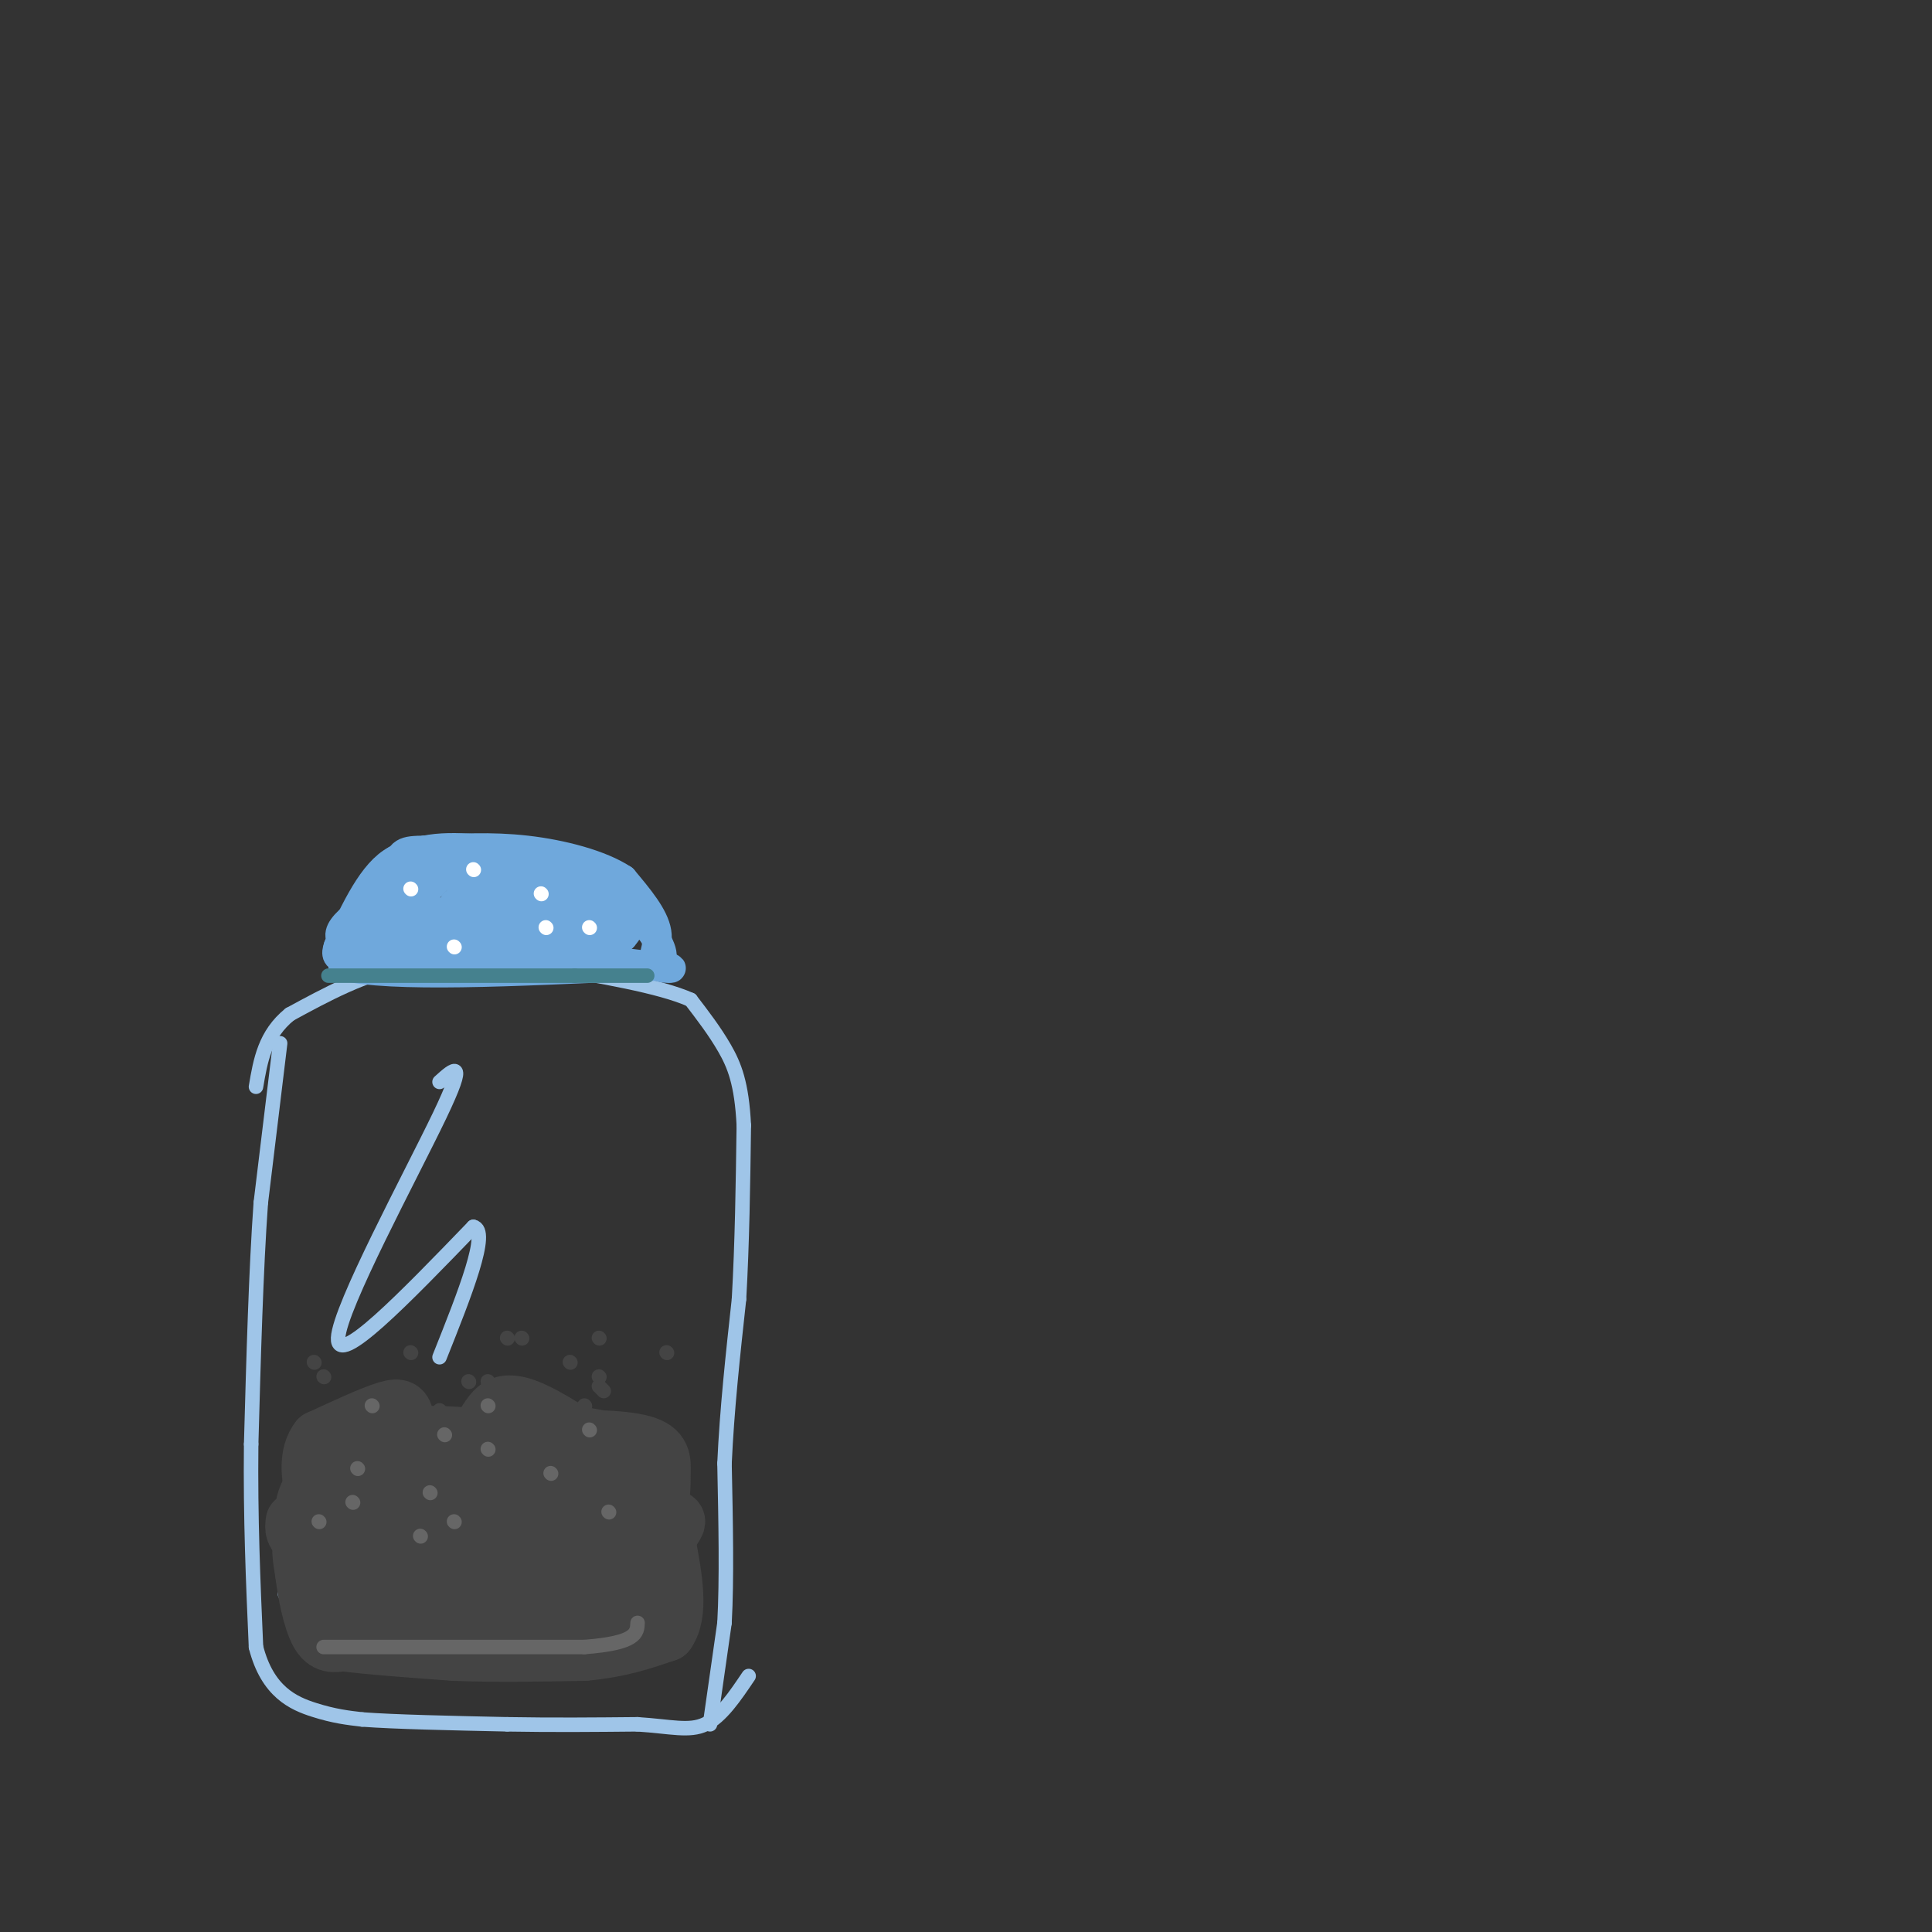 <svg viewBox='0 0 400 400' version='1.1' xmlns='http://www.w3.org/2000/svg' xmlns:xlink='http://www.w3.org/1999/xlink'><rect x="0" y="0" width="400" height="400" fill="#333333" stroke="none"/><g fill='none' stroke='#9fc5e8' stroke-width='3' stroke-linecap='round' stroke-linejoin='round'><path d='M58,216c0.000,0.000 -4.000,33.000 -4,33'/><path d='M54,249c-1.000,13.833 -1.500,31.917 -2,50'/><path d='M52,299c-0.167,15.333 0.417,28.667 1,42'/><path d='M53,341c2.378,9.333 7.822,11.667 12,13c4.178,1.333 7.089,1.667 10,2'/><path d='M75,356c6.667,0.500 18.333,0.750 30,1'/><path d='M105,357c9.500,0.167 18.250,0.083 27,0'/><path d='M132,357c6.911,0.444 10.689,1.556 14,0c3.311,-1.556 6.156,-5.778 9,-10'/><path d='M147,357c0.000,0.000 3.000,-21.000 3,-21'/><path d='M150,336c0.500,-9.000 0.250,-21.000 0,-33'/><path d='M150,303c0.500,-11.167 1.750,-22.583 3,-34'/><path d='M153,269c0.667,-11.667 0.833,-23.833 1,-36'/><path d='M154,233c-0.422,-8.711 -1.978,-12.489 -4,-16c-2.022,-3.511 -4.511,-6.756 -7,-10'/><path d='M143,207c-6.333,-2.833 -18.667,-4.917 -31,-7'/><path d='M112,200c-9.833,-1.167 -18.917,-0.583 -28,0'/><path d='M84,200c-8.667,1.667 -16.333,5.833 -24,10'/><path d='M60,210c-5.167,4.167 -6.083,9.583 -7,15'/><path d='M59,330c0.000,0.000 40.000,-4.000 40,-4'/><path d='M99,326c10.578,-0.844 17.022,-0.956 22,0c4.978,0.956 8.489,2.978 12,5'/><path d='M133,331c2.833,1.333 3.917,2.167 5,3'/><path d='M91,224c2.956,-2.667 5.911,-5.333 0,7c-5.911,12.333 -20.689,39.667 -21,46c-0.311,6.333 13.844,-8.333 28,-23'/><path d='M98,254c3.500,0.667 -1.750,13.833 -7,27'/></g>
<g fill='none' stroke='#6fa8dc' stroke-width='6' stroke-linecap='round' stroke-linejoin='round'><path d='M80,198c0.000,0.000 33.000,0.000 33,0'/><path d='M113,198c9.167,0.333 15.583,1.167 22,2'/><path d='M135,200c3.667,-0.833 1.833,-3.917 0,-7'/><path d='M135,193c-3.600,-4.111 -12.600,-10.889 -18,-14c-5.400,-3.111 -7.200,-2.556 -9,-2'/><path d='M108,177c-5.311,-0.933 -14.089,-2.267 -20,-1c-5.911,1.267 -8.956,5.133 -12,9'/><path d='M76,185c-2.833,4.000 -3.917,9.500 -5,15'/><path d='M71,200c9.500,2.500 35.750,1.250 62,0'/><path d='M133,200c10.190,0.286 4.667,1.000 3,0c-1.667,-1.000 0.524,-3.714 0,-7c-0.524,-3.286 -3.762,-7.143 -7,-11'/><path d='M129,182c-4.600,-3.044 -12.600,-5.156 -20,-6c-7.400,-0.844 -14.200,-0.422 -21,0'/><path d='M88,176c-4.452,0.071 -5.083,0.250 -6,4c-0.917,3.750 -2.119,11.071 -3,13c-0.881,1.929 -1.440,-1.536 -2,-5'/><path d='M77,188c-1.639,-0.072 -4.738,2.249 -6,4c-1.262,1.751 -0.689,2.933 2,4c2.689,1.067 7.493,2.018 14,0c6.507,-2.018 14.716,-7.005 21,-9c6.284,-1.995 10.642,-0.997 15,0'/><path d='M123,187c6.917,0.893 16.708,3.125 9,4c-7.708,0.875 -32.917,0.393 -38,0c-5.083,-0.393 9.958,-0.696 25,-1'/><path d='M119,190c1.734,-2.761 -6.432,-9.163 -13,-12c-6.568,-2.837 -11.537,-2.110 -15,1c-3.463,3.110 -5.418,8.603 -6,10c-0.582,1.397 0.209,-1.301 1,-4'/><path d='M86,185c0.544,-2.019 1.404,-5.067 0,-3c-1.404,2.067 -5.070,9.249 -4,9c1.070,-0.249 6.877,-7.928 11,-11c4.123,-3.072 6.561,-1.536 9,0'/><path d='M102,180c3.099,0.606 6.346,2.121 3,2c-3.346,-0.121 -13.285,-1.879 -19,0c-5.715,1.879 -7.204,7.394 -2,9c5.204,1.606 17.102,-0.697 29,-3'/><path d='M113,188c1.750,-0.250 -8.375,0.625 -7,1c1.375,0.375 14.250,0.250 20,1c5.750,0.750 4.375,2.375 3,4'/><path d='M129,194c-6.467,0.667 -24.133,0.333 -31,-2c-6.867,-2.333 -2.933,-6.667 1,-11'/><path d='M99,181c-2.667,-2.333 -9.833,-2.667 -17,-3'/><path d='M82,178c-4.833,2.500 -8.417,10.250 -12,18'/><path d='M70,196c-1.249,3.343 1.629,2.702 9,0c7.371,-2.702 19.235,-7.464 25,-10c5.765,-2.536 5.432,-2.845 1,-4c-4.432,-1.155 -12.962,-3.157 -16,-1c-3.038,2.157 -0.582,8.473 4,11c4.582,2.527 11.291,1.263 18,0'/><path d='M111,192c4.450,-0.571 6.574,-1.998 1,-3c-5.574,-1.002 -18.847,-1.577 -18,-2c0.847,-0.423 15.813,-0.692 24,0c8.187,0.692 9.593,2.346 11,4'/><path d='M129,191c1.500,1.500 -0.250,3.250 -2,5'/></g>
<g fill='none' stroke='#444444' stroke-width='12' stroke-linecap='round' stroke-linejoin='round'><path d='M61,315c-0.182,1.312 -0.365,2.625 2,4c2.365,1.375 7.277,2.813 10,1c2.723,-1.813 3.256,-6.878 3,-8c-0.256,-1.122 -1.300,1.698 -1,3c0.300,1.302 1.943,1.086 4,0c2.057,-1.086 4.529,-3.043 7,-5'/><path d='M86,310c0.717,0.175 -0.991,3.112 0,5c0.991,1.888 4.682,2.727 8,1c3.318,-1.727 6.262,-6.021 6,-7c-0.262,-0.979 -3.730,1.356 -4,4c-0.270,2.644 2.658,5.596 5,6c2.342,0.404 4.098,-1.742 4,-3c-0.098,-1.258 -2.049,-1.629 -4,-2'/><path d='M101,314c-7.097,-1.162 -22.839,-3.066 -29,-1c-6.161,2.066 -2.742,8.101 0,11c2.742,2.899 4.806,2.660 6,2c1.194,-0.660 1.519,-1.743 2,-3c0.481,-1.257 1.119,-2.687 0,-4c-1.119,-1.313 -3.993,-2.507 -7,-1c-3.007,1.507 -6.145,5.716 -4,8c2.145,2.284 9.572,2.642 17,3'/><path d='M86,329c4.076,0.271 5.765,-0.552 6,-4c0.235,-3.448 -0.984,-9.522 -5,-12c-4.016,-2.478 -10.828,-1.358 -14,2c-3.172,3.358 -2.702,8.956 -1,13c1.702,4.044 4.638,6.534 9,7c4.362,0.466 10.149,-1.093 13,-2c2.851,-0.907 2.764,-1.161 3,-3c0.236,-1.839 0.794,-5.264 -3,-7c-3.794,-1.736 -11.941,-1.782 -16,-1c-4.059,0.782 -4.029,2.391 -4,4'/><path d='M74,326c-1.393,-0.810 -2.875,-4.833 -5,-7c-2.125,-2.167 -4.893,-2.476 -6,-1c-1.107,1.476 -0.554,4.738 0,8'/><path d='M63,326c0.444,3.822 1.556,9.378 3,12c1.444,2.622 3.222,2.311 5,2'/><path d='M71,340c4.667,0.667 13.833,1.333 23,2'/><path d='M94,342c8.333,0.333 17.667,0.167 27,0'/><path d='M121,342c7.333,-0.667 12.167,-2.333 17,-4'/><path d='M138,338c2.833,-3.833 1.417,-11.417 0,-19'/><path d='M138,319c1.410,-4.056 4.935,-4.695 -3,-5c-7.935,-0.305 -27.329,-0.274 -36,1c-8.671,1.274 -6.620,3.793 -5,7c1.620,3.207 2.810,7.104 4,11'/><path d='M98,333c5.425,1.964 16.986,1.375 23,-1c6.014,-2.375 6.481,-6.536 4,-9c-2.481,-2.464 -7.911,-3.232 -11,-1c-3.089,2.232 -3.838,7.464 0,9c3.838,1.536 12.264,-0.625 15,-3c2.736,-2.375 -0.218,-4.964 -3,-6c-2.782,-1.036 -5.391,-0.518 -8,0'/><path d='M118,322c-3.265,-0.326 -7.426,-1.141 -11,0c-3.574,1.141 -6.560,4.238 -3,6c3.560,1.762 13.667,2.190 18,1c4.333,-1.190 2.893,-4.000 1,-6c-1.893,-2.000 -4.241,-3.192 -8,-4c-3.759,-0.808 -8.931,-1.231 -14,0c-5.069,1.231 -10.034,4.115 -15,7'/><path d='M86,326c-5.311,1.578 -11.089,2.022 -15,0c-3.911,-2.022 -5.956,-6.511 -8,-11'/><path d='M63,315c-0.708,-4.011 1.522,-8.539 6,-11c4.478,-2.461 11.206,-2.855 17,-1c5.794,1.855 10.656,5.959 14,6c3.344,0.041 5.172,-3.979 7,-8'/><path d='M107,301c3.699,-1.646 9.445,-1.761 13,0c3.555,1.761 4.919,5.397 7,7c2.081,1.603 4.880,1.172 6,0c1.120,-1.172 0.560,-3.086 0,-5'/><path d='M133,303c-0.455,1.176 -1.591,6.615 -1,9c0.591,2.385 2.909,1.714 4,0c1.091,-1.714 0.955,-4.473 1,-7c0.045,-2.527 0.270,-4.822 -4,-6c-4.270,-1.178 -13.034,-1.240 -18,-1c-4.966,0.240 -6.133,0.783 -7,3c-0.867,2.217 -1.433,6.109 -2,10'/><path d='M106,311c0.277,3.804 1.968,8.313 5,6c3.032,-2.313 7.405,-11.447 0,-16c-7.405,-4.553 -26.589,-4.525 -34,-3c-7.411,1.525 -3.048,4.548 -1,6c2.048,1.452 1.781,1.334 3,1c1.219,-0.334 3.925,-0.883 5,-3c1.075,-2.117 0.520,-5.801 0,-8c-0.520,-2.199 -1.006,-2.914 -4,-2c-2.994,0.914 -8.497,3.457 -14,6'/><path d='M66,298c-2.490,3.148 -1.714,8.018 -1,11c0.714,2.982 1.367,4.078 7,3c5.633,-1.078 16.247,-4.329 22,-9c5.753,-4.671 6.644,-10.763 10,-12c3.356,-1.237 9.178,2.382 15,6'/><path d='M119,297c5.048,1.071 10.167,0.750 10,8c-0.167,7.250 -5.619,22.071 -6,27c-0.381,4.929 4.310,-0.036 9,-5'/><path d='M132,327c2.024,-2.131 2.583,-4.958 3,-8c0.417,-3.042 0.690,-6.298 -3,-9c-3.690,-2.702 -11.345,-4.851 -19,-7'/></g>
<g fill='none' stroke='#ffffff' stroke-width='3' stroke-linecap='round' stroke-linejoin='round'><path d='M85,184c0.000,0.000 0.100,0.100 0.1,0.1'/><path d='M98,180c0.000,0.000 0.100,0.100 0.1,0.1'/><path d='M94,196c0.000,0.000 0.100,0.100 0.1,0.1'/><path d='M112,185c0.000,0.000 0.100,0.100 0.1,0.1'/><path d='M122,192c0.000,0.000 0.100,0.100 0.1,0.1'/><path d='M113,192c0.000,0.000 0.100,0.100 0.1,0.1'/></g>
<g fill='none' stroke='#444444' stroke-width='3' stroke-linecap='round' stroke-linejoin='round'><path d='M105,277c0.000,0.000 0.100,0.100 0.1,0.1'/><path d='M118,282c0.000,0.000 0.100,0.100 0.1,0.1'/><path d='M124,277c0.000,0.000 0.100,0.100 0.1,0.1'/><path d='M124,285c0.000,0.000 0.100,0.100 0.1,0.1'/><path d='M124,287c0.000,0.000 1.000,1.000 1,1'/><path d='M138,280c0.000,0.000 0.100,0.100 0.1,0.1'/><path d='M121,291c0.000,0.000 0.100,0.100 0.1,0.1'/><path d='M108,277c0.000,0.000 0.100,0.100 0.1,0.1'/><path d='M101,286c0.000,0.000 0.100,0.100 0.1,0.1'/><path d='M91,292c0.000,0.000 0.100,0.100 0.1,0.1'/><path d='M85,280c0.000,0.000 0.100,0.100 0.1,0.1'/><path d='M77,289c0.000,0.000 0.100,0.100 0.1,0.1'/><path d='M67,285c0.000,0.000 0.100,0.100 0.1,0.1'/><path d='M65,282c0.000,0.000 0.100,0.100 0.1,0.1'/><path d='M82,298c0.000,0.000 2.000,0.000 2,0'/><path d='M97,286c0.000,0.000 0.100,0.100 0.1,0.1'/></g>
<g fill='none' stroke='#666666' stroke-width='3' stroke-linecap='round' stroke-linejoin='round'><path d='M74,304c0.000,0.000 0.100,0.100 0.1,0.1'/><path d='M92,297c0.000,0.000 0.100,0.100 0.1,0.1'/><path d='M89,309c0.000,0.000 0.100,0.100 0.1,0.1'/><path d='M73,311c0.000,0.000 0.100,0.100 0.1,0.1'/><path d='M77,291c0.000,0.000 0.100,0.100 0.1,0.1'/><path d='M94,315c0.000,0.000 0.100,0.100 0.1,0.1'/><path d='M114,305c0.000,0.000 0.100,0.100 0.1,0.1'/><path d='M122,296c0.000,0.000 0.100,0.100 0.1,0.1'/><path d='M126,313c0.000,0.000 0.100,0.100 0.1,0.1'/><path d='M101,300c0.000,0.000 0.100,0.100 0.1,0.1'/><path d='M101,291c0.000,0.000 0.100,0.100 0.1,0.1'/><path d='M87,318c0.000,0.000 0.100,0.100 0.1,0.1'/><path d='M66,315c0.000,0.000 0.100,0.100 0.1,0.1'/><path d='M67,341c0.000,0.000 54.000,0.000 54,0'/><path d='M121,341c10.833,-0.833 10.917,-2.917 11,-5'/></g>
<g fill='none' stroke='#45818e' stroke-width='3' stroke-linecap='round' stroke-linejoin='round'><path d='M68,202c0.000,0.000 51.000,0.000 51,0'/><path d='M119,202c11.000,0.000 13.000,0.000 15,0'/></g>
</svg>